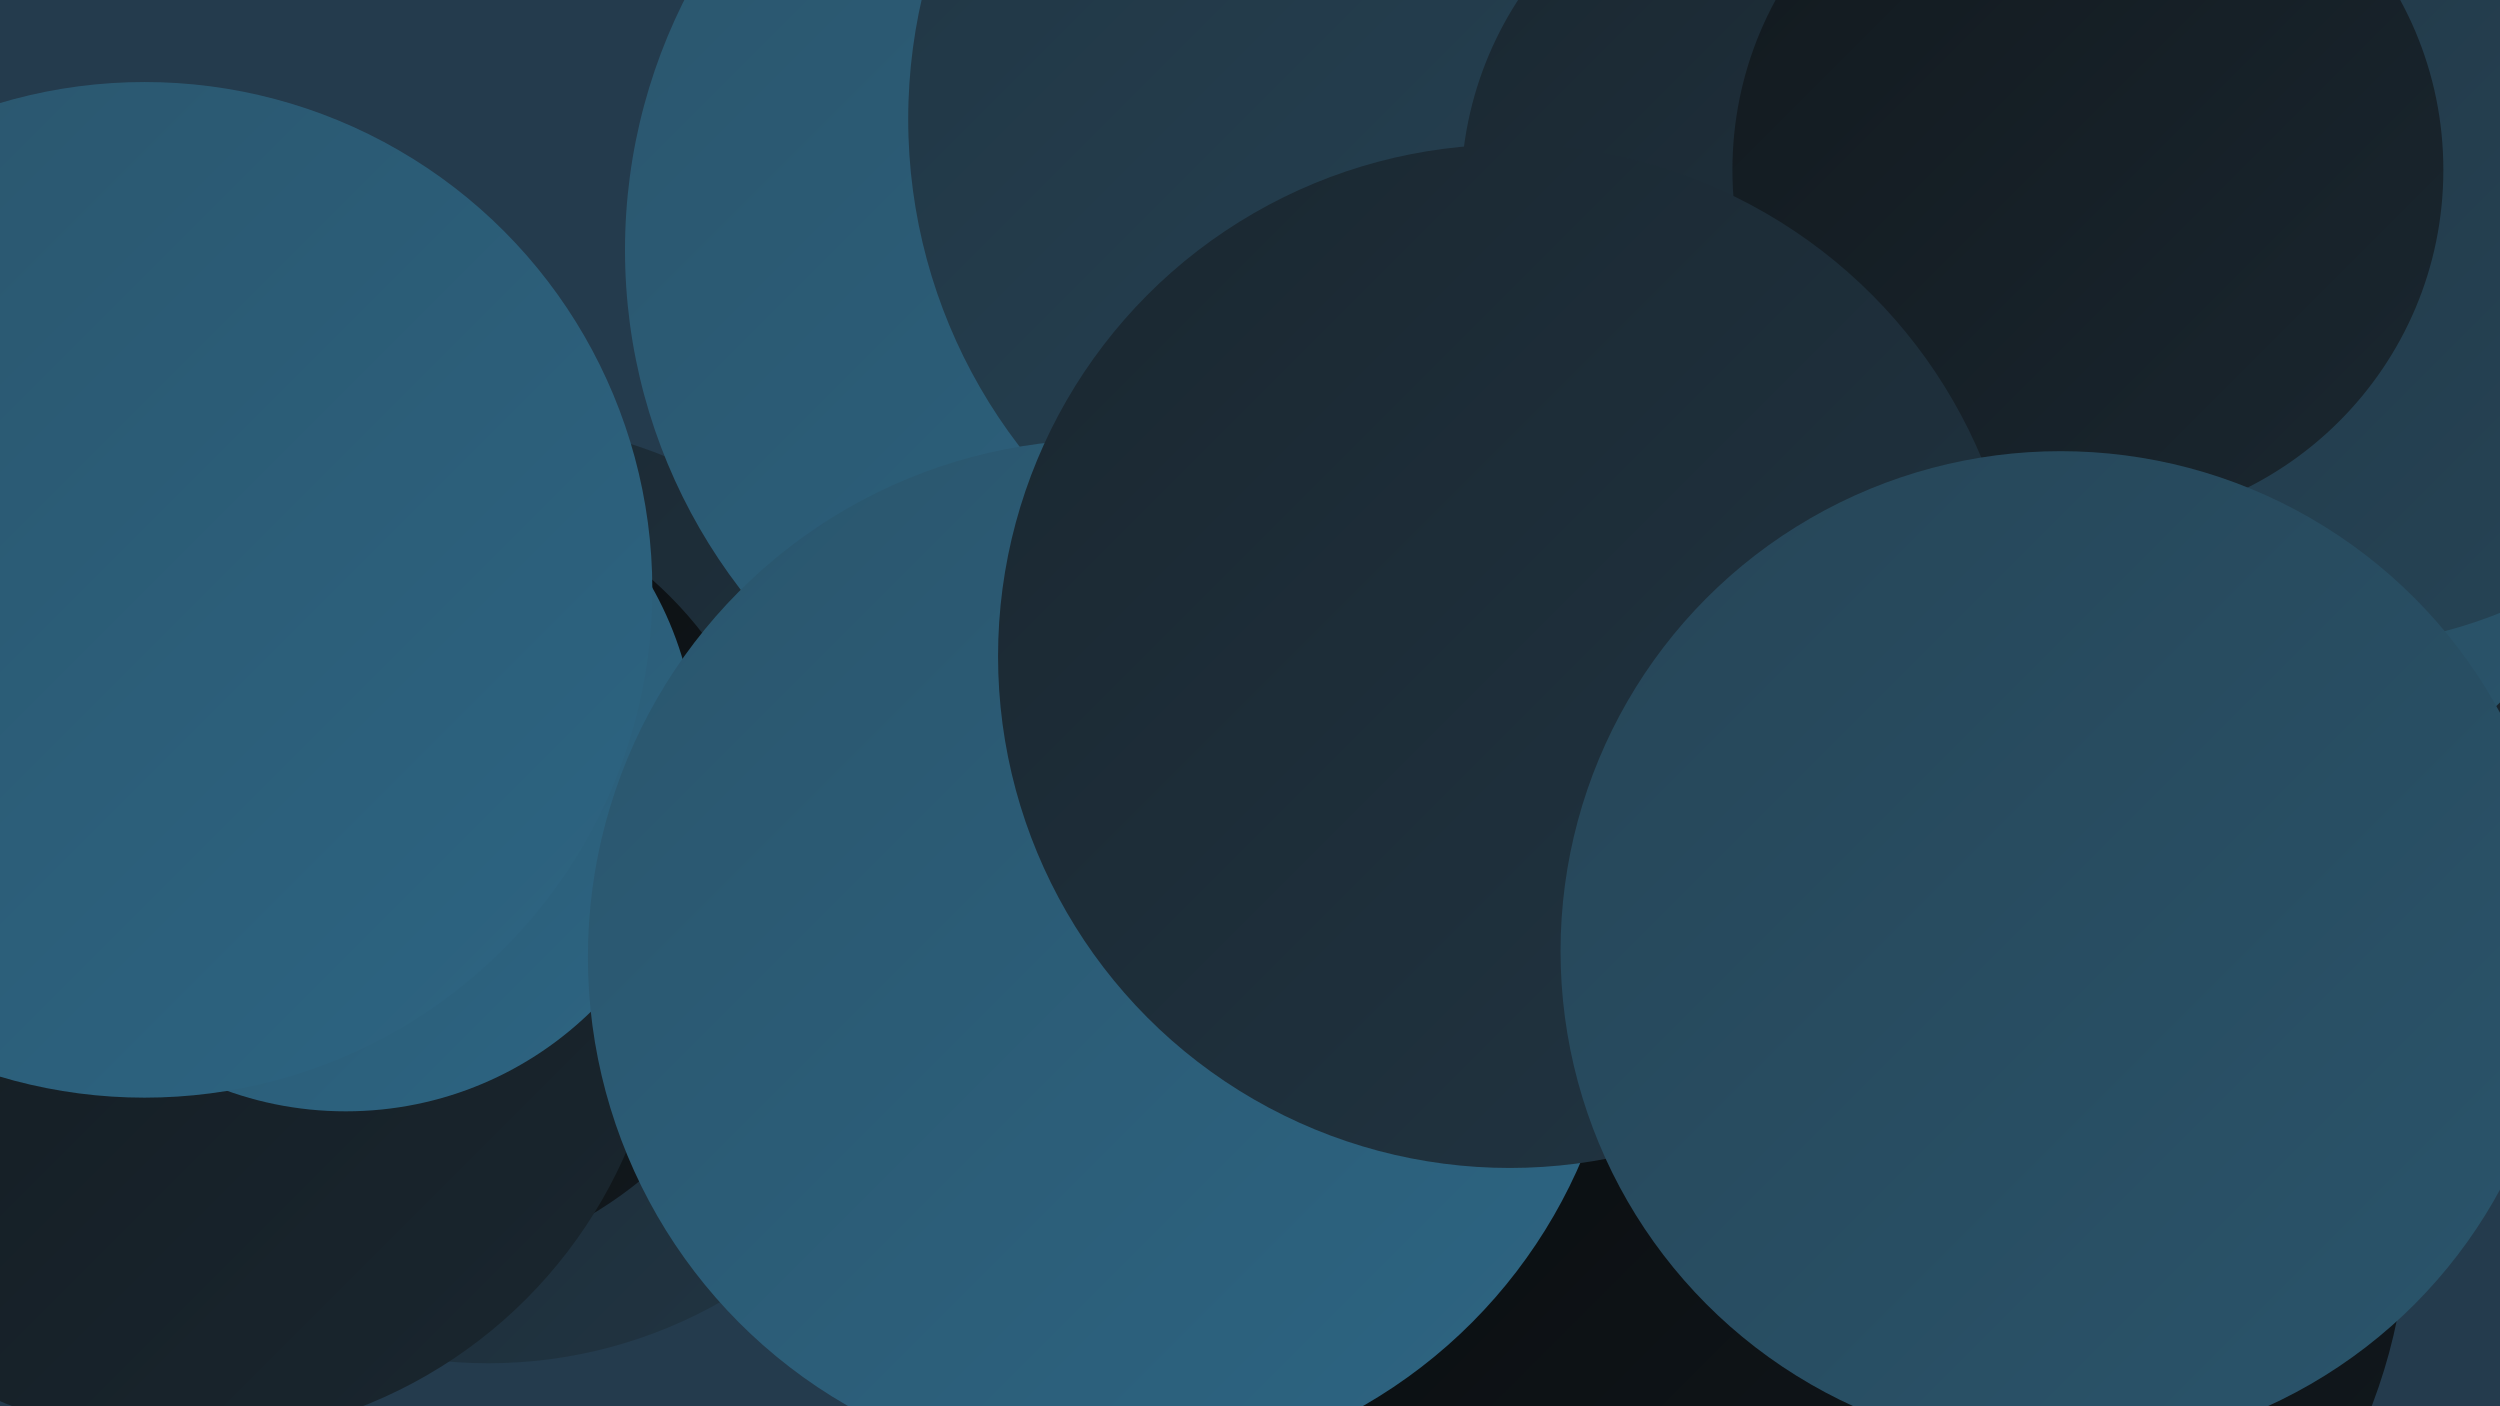 <?xml version="1.0" encoding="UTF-8"?><svg width="1280" height="720" xmlns="http://www.w3.org/2000/svg"><defs><linearGradient id="grad0" x1="0%" y1="0%" x2="100%" y2="100%"><stop offset="0%" style="stop-color:#090c0e;stop-opacity:1" /><stop offset="100%" style="stop-color:#12191e;stop-opacity:1" /></linearGradient><linearGradient id="grad1" x1="0%" y1="0%" x2="100%" y2="100%"><stop offset="0%" style="stop-color:#12191e;stop-opacity:1" /><stop offset="100%" style="stop-color:#1a2730;stop-opacity:1" /></linearGradient><linearGradient id="grad2" x1="0%" y1="0%" x2="100%" y2="100%"><stop offset="0%" style="stop-color:#1a2730;stop-opacity:1" /><stop offset="100%" style="stop-color:#213543;stop-opacity:1" /></linearGradient><linearGradient id="grad3" x1="0%" y1="0%" x2="100%" y2="100%"><stop offset="0%" style="stop-color:#213543;stop-opacity:1" /><stop offset="100%" style="stop-color:#264557;stop-opacity:1" /></linearGradient><linearGradient id="grad4" x1="0%" y1="0%" x2="100%" y2="100%"><stop offset="0%" style="stop-color:#264557;stop-opacity:1" /><stop offset="100%" style="stop-color:#2a556c;stop-opacity:1" /></linearGradient><linearGradient id="grad5" x1="0%" y1="0%" x2="100%" y2="100%"><stop offset="0%" style="stop-color:#2a556c;stop-opacity:1" /><stop offset="100%" style="stop-color:#2d6583;stop-opacity:1" /></linearGradient><linearGradient id="grad6" x1="0%" y1="0%" x2="100%" y2="100%"><stop offset="0%" style="stop-color:#2d6583;stop-opacity:1" /><stop offset="100%" style="stop-color:#090c0e;stop-opacity:1" /></linearGradient></defs><rect width="1280" height="720" fill="#243b4d" /><circle cx="250" cy="457" r="241" fill="url(#grad2)" /><circle cx="843" cy="713" r="259" fill="url(#grad3)" /><circle cx="200" cy="448" r="202" fill="url(#grad0)" /><circle cx="955" cy="18" r="207" fill="url(#grad2)" /><circle cx="96" cy="492" r="245" fill="url(#grad1)" /><circle cx="605" cy="128" r="285" fill="url(#grad5)" /><circle cx="909" cy="565" r="222" fill="url(#grad6)" /><circle cx="951" cy="619" r="282" fill="url(#grad0)" /><circle cx="1092" cy="203" r="255" fill="url(#grad1)" /><circle cx="863" cy="295" r="245" fill="url(#grad6)" /><circle cx="177" cy="389" r="180" fill="url(#grad5)" /><circle cx="740" cy="61" r="275" fill="url(#grad3)" /><circle cx="1127" cy="203" r="219" fill="url(#grad4)" /><circle cx="930" cy="99" r="182" fill="url(#grad2)" /><circle cx="1191" cy="92" r="239" fill="url(#grad3)" /><circle cx="566" cy="490" r="265" fill="url(#grad5)" /><circle cx="1069" cy="87" r="182" fill="url(#grad1)" /><circle cx="773" cy="336" r="262" fill="url(#grad2)" /><circle cx="1055" cy="487" r="256" fill="url(#grad4)" /><circle cx="74" cy="302" r="260" fill="url(#grad5)" /></svg>